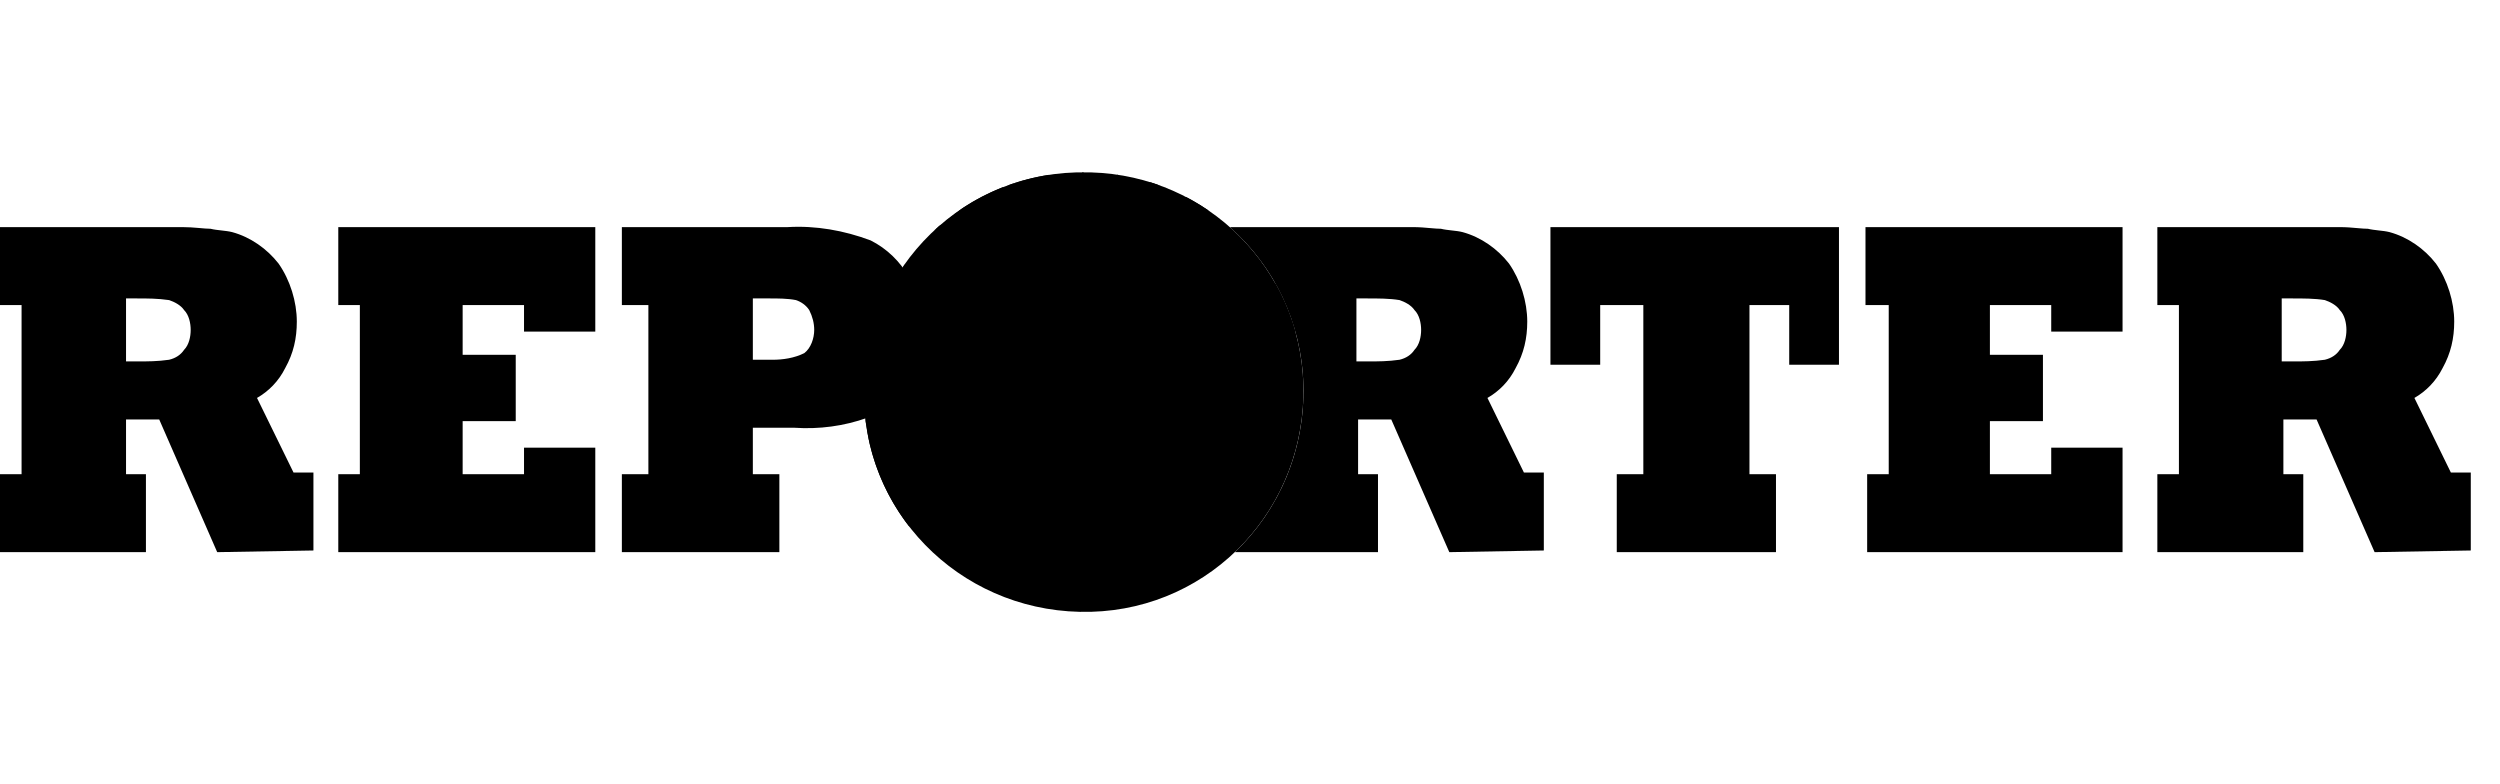 <svg width="51" height="16" viewBox="0 0 51 16" fill="none" xmlns="http://www.w3.org/2000/svg">
<path fill-rule="evenodd" clip-rule="evenodd" d="M22.09 12.211V11.805L22.12 11.805L22.157 11.805V12.211L22.121 12.214L22.09 12.211ZM23.047 12.133C22.722 12.213 22.421 12.24 22.121 12.214C21.91 12.229 21.717 12.226 21.538 12.21C21.404 12.194 21.27 12.171 21.143 12.143V12.15L21.109 12.143L21.075 12.075V11.713L21.192 11.725C21.436 11.767 21.694 11.793 21.955 11.802L21.988 11.805H22.09V11.804L22.12 11.805C22.308 11.803 22.483 11.789 22.662 11.771H23.003C23.037 11.771 23.071 11.762 23.105 11.754C23.127 11.748 23.15 11.743 23.172 11.74L23.145 12.066L23.105 12.075L23.071 12.109L23.047 12.133ZM23.781 11.976C23.576 12.041 23.367 12.092 23.139 12.143L23.145 12.069L23.139 12.075V12.109C23.108 12.118 23.077 12.126 23.047 12.133L23.037 12.143C22.733 12.211 22.394 12.245 22.09 12.245C21.913 12.245 21.725 12.233 21.538 12.21C21.399 12.198 21.268 12.177 21.143 12.15V12.177H21.075L21.041 12.143L21.007 12.109L20.974 12.075L20.94 12.042C20.928 12.04 20.917 12.039 20.906 12.037V11.703C20.821 11.686 20.745 11.669 20.669 11.653L20.669 11.652C20.593 11.636 20.517 11.619 20.432 11.602C20.381 11.585 20.339 11.568 20.297 11.551C20.255 11.534 20.212 11.517 20.162 11.5C20.06 11.5 19.992 11.466 19.925 11.433V11.399C19.62 11.297 19.35 11.128 19.079 10.959L19.113 11.027L19.181 11.094L19.214 11.162L19.248 11.23L19.282 11.297L19.316 11.365L19.384 11.433C19.416 11.46 19.45 11.486 19.485 11.51V11.534L19.451 11.5L19.384 11.466L19.316 11.399L19.282 11.365C19.045 11.196 18.842 11.027 18.673 10.824L18.707 10.79L18.707 10.79C18.876 10.959 19.045 11.128 19.214 11.264L19.181 11.196L19.147 11.128L19.113 11.061L19.079 10.993L19.045 10.925C19.316 11.094 19.587 11.23 19.959 11.365C20.026 11.399 20.094 11.433 20.195 11.466C20.263 11.5 20.365 11.534 20.466 11.568L20.466 11.568L20.502 11.575C20.647 11.605 20.774 11.63 20.974 11.606V11.703L21.075 11.713V11.703C21.114 11.711 21.153 11.718 21.192 11.725L21.955 11.802C22 11.803 22.045 11.804 22.09 11.804V11.771H22.662C22.735 11.763 22.81 11.755 22.886 11.746L22.969 11.737C23.003 11.737 23.037 11.729 23.071 11.72C23.105 11.712 23.139 11.703 23.172 11.703V11.737L23.206 11.732V11.737C23.195 11.737 23.184 11.738 23.172 11.74V12.042L23.148 12.066C23.435 12.001 23.693 11.935 23.95 11.839L23.917 11.873L23.883 11.906L23.849 11.94L23.828 11.961L23.789 11.974H23.781V11.976ZM23.879 11.944L23.849 11.974L23.815 12.008H23.781V11.976L23.789 11.974H23.815L23.828 11.961C23.845 11.956 23.862 11.95 23.879 11.944ZM24.047 11.815C24.025 11.824 24.004 11.832 23.984 11.839L23.95 11.873L23.917 11.906L23.883 11.94L23.879 11.944C23.914 11.932 23.949 11.919 23.984 11.906L24.018 11.873L24.047 11.815ZM24.134 11.776C24.104 11.791 24.075 11.804 24.047 11.815L24.052 11.805L24.086 11.737L24.119 11.669L24.12 11.669V11.636L24.153 11.602L24.153 11.602L24.187 11.534V11.433C24.136 11.45 24.094 11.466 24.052 11.483C24.01 11.5 23.967 11.517 23.917 11.534C23.691 11.631 23.435 11.697 23.206 11.732V11.669C23.477 11.636 23.714 11.568 23.95 11.5C24.001 11.483 24.043 11.466 24.086 11.45L24.086 11.45C24.128 11.433 24.17 11.416 24.221 11.399V11.365L24.255 11.264V10.688C24.232 10.697 24.21 10.706 24.187 10.715V9.925L24.052 10.08L23.984 10.181L23.951 10.215H23.917L23.883 10.249L23.815 10.35H23.782L23.748 10.418H23.782V10.452H23.815L23.782 10.486V10.553L23.748 10.587L23.68 10.621L23.646 10.655L23.477 10.722H23.443L23.409 10.756L23.308 10.824V10.891L23.274 10.925L23.139 10.993V11.027C23.161 11.023 23.184 11.018 23.206 11.014V11.027L23.071 11.039V11.061L23.037 11.094L22.564 11.264L22.327 11.297H22.09H22.056L21.955 11.23L21.853 11.196L21.819 11.162V11.128L21.797 11.106C21.535 11.079 21.262 11.049 21.007 11V10.972C21.276 11.023 21.541 11.051 21.75 11.059L21.718 11.027L21.65 10.993V10.891H21.718L21.684 10.858H21.718L21.684 10.824L21.65 10.79V10.756L21.616 10.722L21.481 10.621L21.447 10.553V10.519H21.413V10.452H21.38V10.418H21.244V10.384L21.21 10.35H20.94V10.912C20.892 10.903 20.845 10.893 20.799 10.883C20.823 10.886 20.848 10.889 20.872 10.892V10.35H20.771L20.703 10.316L20.636 10.283H20.297L20.128 10.113V10.08L20.06 10.046L20.027 10.012L19.993 9.978V9.944H19.925L19.891 9.91V9.809L19.891 9.808V9.809L19.823 9.775L19.688 9.707L19.553 9.64L19.417 9.572L19.282 9.505L19.181 9.437L19.079 9.369L19.012 9.302V9.335L18.978 9.471L18.944 9.606V10.147C19.113 10.283 19.316 10.384 19.519 10.486C19.615 10.518 19.711 10.55 19.864 10.639C19.758 10.61 19.672 10.576 19.587 10.519C19.384 10.452 19.181 10.35 19.012 10.215V10.79L19.045 10.892C18.918 10.8 18.8 10.709 18.692 10.613C18.788 10.692 18.893 10.765 19.012 10.824L18.978 10.756L18.944 10.655L18.91 10.553V10.147C18.639 9.978 18.436 9.775 18.233 9.538V9.91L18.267 10.012L18.301 10.113L18.318 10.164L18.3 10.146L18.323 10.18L18.318 10.164C18.335 10.181 18.352 10.198 18.369 10.215L18.403 10.249L18.436 10.349L18.438 10.352C18.515 10.445 18.6 10.531 18.692 10.613C18.61 10.544 18.535 10.471 18.466 10.395L18.504 10.452V10.52L18.572 10.587L18.639 10.655V10.688L18.572 10.621L18.504 10.553V10.587L18.561 10.758C18.154 10.238 17.861 9.625 17.719 8.953L17.692 8.794L17.659 8.591V8.49V8.456V8.278C17.638 8.165 17.625 8.054 17.625 7.948V7.893C17.628 7.757 17.638 7.623 17.653 7.49L17.658 7.475L17.692 7.373L17.692 7.373V7.238L17.726 7.103L17.754 7.187L17.76 7.17L17.828 7.103V6.9L17.861 6.832L17.929 6.731L17.987 6.643L18.031 6.426V6.595L18.064 6.561L18.132 6.46L18.2 6.358V6.139L18.098 6.291V6.257L18.166 6.02L18.2 5.986L18.225 5.945L18.233 5.919L18.267 5.817L18.301 5.716L18.335 5.682V5.648L18.369 5.615L18.369 5.614H18.369L18.369 5.614L18.386 5.598L18.403 5.547L18.436 5.445L18.47 5.377L18.436 5.479V5.547L18.47 5.479L18.516 5.449L18.538 5.411L18.572 5.355V5.377L18.547 5.428L18.572 5.411L18.572 5.411L18.64 5.31L18.606 5.344V5.31L18.589 5.327L18.64 5.242L18.775 5.073L18.91 4.904L19.046 4.769L19.164 4.65L19.113 4.667L19.048 4.71C19.087 4.674 19.126 4.639 19.165 4.605L19.181 4.599L19.248 4.566L19.214 4.599L19.214 4.6L19.316 4.498L19.35 4.464L19.485 4.363L19.607 4.266C19.876 4.084 20.167 3.932 20.475 3.813L20.466 3.821L20.432 3.889H20.466L20.647 3.788H20.541C20.814 3.687 21.1 3.613 21.396 3.567L21.413 3.585H21.616H21.684H21.718H21.786H21.989L21.988 3.585H22.056L22.079 3.517H22.103L22.157 3.652H22.124V4.058C22.191 4.058 22.293 4.058 22.394 4.092V4.058L22.428 3.991L22.462 3.923L22.496 3.855L22.501 3.835L22.496 3.821H22.361L22.508 3.805L22.53 3.72L22.563 3.686L22.597 3.652H22.665L22.699 3.618L22.733 3.585L22.75 3.601L22.733 3.618H22.766H22.834L22.902 3.652L22.969 3.686L23.037 3.72L23.105 3.754L23.172 3.788H23.206L23.274 3.754L23.341 3.72H23.474C23.541 3.741 23.607 3.763 23.672 3.788H23.341L23.308 3.855L23.364 3.883L23.477 3.855L23.578 3.889H23.612L23.714 3.923H23.748L23.782 3.957H23.748L23.782 3.99L23.841 4.024H24.206C24.242 4.043 24.277 4.062 24.312 4.082L24.323 4.092H24.331C24.442 4.155 24.55 4.223 24.656 4.295H24.627L24.559 4.261L24.492 4.227L24.424 4.193L24.458 4.227L24.526 4.295L24.593 4.329L24.643 4.379L24.729 4.43L24.762 4.464L24.83 4.498L25.033 4.633L25.034 4.634L25.134 4.701L25.202 4.769C25.225 4.791 25.247 4.814 25.268 4.836H25.27L25.304 4.87L25.314 4.886C25.434 5.016 25.538 5.146 25.642 5.276L25.709 5.31L25.743 5.411L25.777 5.513L25.811 5.614L25.879 5.716L26.014 5.783L26.041 5.824C26.2 6.113 26.328 6.422 26.42 6.746V7.069C26.427 7.09 26.434 7.11 26.441 7.129L26.441 7.129C26.466 7.2 26.488 7.259 26.488 7.34C26.5 7.417 26.513 7.485 26.524 7.542L26.524 7.542L26.524 7.542C26.542 7.636 26.555 7.704 26.555 7.745V7.948C26.555 8.219 26.521 8.456 26.42 8.726V9.031L26.386 9.132L26.352 9.234V9.302L26.251 9.606C26.149 9.843 26.014 10.046 25.845 10.249V10.283L25.811 10.384L25.777 10.486L25.743 10.553L25.676 10.621L25.608 10.688L25.574 10.722H25.54V10.688L25.473 10.587L25.54 10.519L25.54 10.519L25.574 10.486L25.574 10.486L25.777 10.283L25.811 10.215L25.845 10.113L25.879 10.012L25.912 9.91V9.538L25.912 9.538C25.709 9.741 25.473 9.978 25.236 10.147V10.587L25.202 10.688L25.168 10.756L25.156 10.793L25.125 10.817L25.134 10.79L25.168 10.688V10.215C24.898 10.384 24.593 10.553 24.289 10.688V11.264L24.255 11.365C24.348 11.324 24.438 11.282 24.526 11.24C24.691 11.16 24.848 11.078 25.003 10.985L24.999 10.993L24.965 11.061L24.938 11.114C24.804 11.195 24.668 11.273 24.526 11.338V11.365L24.289 11.636L24.187 11.669H24.187L24.187 11.669L24.153 11.737L24.134 11.776ZM24.966 11.228C24.91 11.274 24.853 11.32 24.796 11.365L24.796 11.365L24.762 11.399L24.695 11.466L24.627 11.5L24.593 11.534V11.5C24.563 11.521 24.536 11.541 24.509 11.56L24.509 11.56C24.448 11.605 24.394 11.646 24.323 11.669C24.266 11.707 24.199 11.745 24.134 11.776L24.119 11.805L24.086 11.873C24.136 11.856 24.179 11.83 24.221 11.805C24.263 11.779 24.306 11.754 24.356 11.737C24.526 11.636 24.695 11.534 24.83 11.433L24.864 11.399L24.931 11.297L24.965 11.23L24.966 11.228ZM25.028 11.104C24.973 11.148 24.919 11.189 24.864 11.23L24.898 11.196L24.931 11.128L24.938 11.114C24.979 11.089 25.02 11.064 25.061 11.039L25.033 11.094L25.028 11.104ZM25.061 11.039L25.067 11.027L25.134 10.993L25.061 11.039ZM25.028 11.104C25.108 11.041 25.189 10.972 25.27 10.892L25.303 10.925C25.191 11.038 25.079 11.135 24.966 11.228L24.999 11.162L25.028 11.104ZM25.003 10.985L25.033 10.925V10.892L25.033 10.891L25.125 10.817L25.101 10.892V10.925C25.068 10.946 25.036 10.965 25.003 10.985ZM25.156 10.793C25.282 10.69 25.404 10.588 25.506 10.486C25.54 10.452 25.574 10.418 25.608 10.35L25.574 10.452L25.54 10.519C25.416 10.643 25.289 10.765 25.134 10.858L25.156 10.793ZM23.832 3.85L23.747 3.821L23.738 3.812C23.77 3.824 23.801 3.837 23.832 3.85ZM22.8 3.565V3.585L22.766 3.618L22.75 3.601L22.766 3.585L22.788 3.563C22.792 3.564 22.796 3.564 22.8 3.565ZM18.1 5.983L18.166 5.885L18.233 5.783L18.301 5.716L18.233 5.817L18.166 5.919L18.099 5.985C18.099 5.985 18.1 5.984 18.1 5.983ZM17.952 6.312L17.963 6.291L17.963 6.29V6.285C18.004 6.186 18.048 6.089 18.095 5.994C18.072 6.047 18.049 6.098 18.027 6.149C17.981 6.252 17.937 6.353 17.897 6.455C17.915 6.407 17.933 6.359 17.952 6.312ZM17.826 6.667L17.828 6.663V6.664L17.828 6.663V6.662L17.828 6.663L17.828 6.662V6.662C17.847 6.6 17.868 6.538 17.89 6.477L17.873 6.526L17.828 6.731L17.828 6.731V6.9L17.794 6.967V6.833L17.76 6.934L17.794 6.799V6.777C17.804 6.74 17.815 6.703 17.826 6.667ZM18.589 5.327L18.572 5.344V5.355L18.589 5.327ZM18.369 5.614V5.547L18.335 5.58V5.614H18.369ZM19.891 10.646V10.655L19.864 10.639L19.891 10.646ZM19.891 10.634V10.646L19.925 10.655V11.264L19.959 11.365V10.66C20.239 10.767 20.519 10.847 20.799 10.883C20.507 10.818 20.233 10.73 19.959 10.621V10.66C19.936 10.652 19.914 10.643 19.891 10.634ZM19.891 10.634V9.809L19.857 9.944V10.621L19.891 10.634ZM20.94 10.912V10.959C20.962 10.964 20.985 10.968 21.007 10.972V10.925C20.985 10.921 20.962 10.917 20.94 10.912ZM23.538 10.824L23.518 10.923C23.741 10.867 23.97 10.798 24.187 10.715V10.722C23.966 10.811 23.745 10.885 23.514 10.944L23.511 10.959V10.945C23.411 10.971 23.31 10.994 23.206 11.014V10.993C23.305 10.973 23.407 10.95 23.511 10.925V10.824H23.538ZM23.538 10.824L23.545 10.79V10.824H23.538ZM23.511 10.959H23.578L23.545 10.993H23.511V10.959ZM21.007 11L20.974 10.993V11.606C20.985 11.605 20.996 11.604 21.007 11.602V11ZM19.91 11.727C19.864 11.702 19.818 11.677 19.773 11.653C19.68 11.602 19.587 11.551 19.485 11.5V11.51C19.611 11.597 19.75 11.665 19.91 11.727ZM20.108 11.798C20.038 11.775 19.973 11.751 19.91 11.727C19.959 11.753 20.008 11.779 20.06 11.805L20.094 11.839L20.128 11.873L20.162 11.906L20.195 11.94L20.229 11.974H20.263V11.94H20.229L20.195 11.906L20.162 11.873C20.432 11.974 20.737 12.075 20.94 12.109L20.906 12.075V12.037C20.651 12 20.369 11.907 20.115 11.813L20.108 11.798ZM20.108 11.798L20.094 11.771L20.128 11.805L20.108 11.798ZM20.115 11.813L20.094 11.805L20.128 11.839L20.115 11.813ZM21.075 12.177L21.109 12.211H21.075L21.041 12.177H21.075ZM24.323 11.433H24.289C24.306 11.427 24.324 11.421 24.341 11.415L24.323 11.433ZM24.391 4.228L24.485 4.289L24.458 4.261L24.391 4.228ZM24.323 4.16L24.39 4.227L24.323 4.193L24.255 4.16L24.289 4.193L24.323 4.227H24.255L24.289 4.261L24.086 4.16L24.052 4.126H24.221L24.289 4.16H24.323ZM22.936 4.329L23.026 4.284L23.037 4.295H23.139H23.173V4.329H23.139L23.174 4.458L23.172 4.464H23.105C23.071 4.447 23.046 4.422 23.02 4.396C22.995 4.371 22.969 4.346 22.936 4.329ZM23.24 3.855L23.274 3.889H23.139L23.139 3.889L23.206 3.855H23.24ZM23.071 3.855L23.138 3.889L23.037 3.855H22.733L22.665 3.788L22.589 3.796L22.597 3.788L22.631 3.754L22.665 3.72H22.8L22.868 3.754L22.936 3.788L23.003 3.821L23.071 3.855ZM22.496 3.957L22.523 3.902L22.53 3.923H22.834L22.902 3.957L22.902 3.957L22.834 4.024L22.766 4.092L22.699 4.16L22.665 4.193C22.601 4.151 22.551 4.135 22.505 4.121C22.479 4.112 22.453 4.105 22.428 4.092L22.462 3.991L22.496 3.957ZM22.936 4.024L22.97 4.007V4.024L23.037 4.058V4.16H22.902L22.936 4.193V4.227L22.99 4.254L22.969 4.261L22.902 4.295L22.699 4.193L22.8 4.126L22.868 4.058L22.936 4.024ZM23.241 4.701L23.184 4.495L23.172 4.498H23.105C23.126 4.54 23.146 4.569 23.175 4.609C23.193 4.633 23.214 4.662 23.24 4.701H23.206C23.24 4.769 23.24 4.802 23.24 4.87L23.29 4.879L23.241 4.701ZM23.24 4.938C23.263 4.942 23.287 4.946 23.31 4.951L23.367 5.159L23.274 5.141L23.216 5.112C23.227 5.075 23.233 5.038 23.237 4.999C23.24 4.974 23.24 4.953 23.24 4.938ZM23.24 4.938C23.24 4.958 23.239 4.979 23.237 4.999C23.233 5.031 23.225 5.069 23.206 5.107L23.216 5.112C23.213 5.122 23.21 5.131 23.207 5.141L23.206 5.141L23.206 5.141C23.172 5.208 23.139 5.276 23.105 5.31L23.119 5.317C23.112 5.327 23.104 5.338 23.096 5.348C23.067 5.365 23.043 5.388 23.02 5.411C22.995 5.437 22.969 5.462 22.936 5.479L22.951 5.494C22.938 5.504 22.925 5.513 22.912 5.523L22.902 5.513L22.699 5.614H22.733L22.737 5.622C22.714 5.633 22.691 5.642 22.667 5.652L22.665 5.648C22.651 5.655 22.636 5.662 22.62 5.669C22.565 5.687 22.508 5.703 22.447 5.715C22.441 5.715 22.434 5.716 22.428 5.716V5.719C22.406 5.723 22.383 5.727 22.36 5.73V5.716C22.314 5.731 22.275 5.739 22.237 5.744C22.189 5.748 22.14 5.75 22.09 5.75C21.975 5.735 21.861 5.715 21.752 5.686V5.682C21.746 5.682 21.74 5.682 21.734 5.681C21.591 5.642 21.458 5.588 21.346 5.513L21.379 5.479C21.312 5.445 21.244 5.411 21.21 5.344L21.172 5.363C21.066 5.244 20.997 5.098 20.974 4.938C20.988 4.728 21.071 4.559 21.209 4.43C21.215 4.425 21.221 4.419 21.227 4.414L21.21 4.43H21.278L21.246 4.398C21.443 4.235 21.735 4.144 22.09 4.126C22.699 4.16 23.172 4.43 23.24 4.938ZM21.168 5.589L21.109 5.614L21.007 5.716L20.906 5.817L20.77 5.953L20.669 6.054L20.568 6.189L20.5 6.291H20.466L20.398 6.257L20.365 6.223L20.331 6.189L20.297 6.156L20.263 6.122L20.229 6.088L20.331 5.986L20.466 5.885L20.601 5.783L20.737 5.682L20.872 5.58L21.007 5.479L21.143 5.377L21.172 5.363C21.222 5.419 21.28 5.469 21.346 5.513L21.291 5.536L21.244 5.513L21.21 5.547L21.168 5.589ZM21.168 5.589L21.109 5.648L21.007 5.75L20.872 5.885L20.77 5.986L20.669 6.088L20.568 6.223L20.5 6.325L20.534 6.358L20.601 6.392L20.669 6.426L20.737 6.46L20.804 6.494L20.872 6.528L20.94 6.561L21.007 6.426L21.075 6.291L21.143 6.156L21.21 6.054L21.278 5.919L21.346 5.783L21.413 5.648L21.447 5.614L21.291 5.536L21.168 5.589ZM21.734 5.681C21.667 5.676 21.577 5.645 21.515 5.614L21.481 5.648L21.413 5.783L21.346 5.919L21.278 6.054L21.21 6.189L21.143 6.325L21.075 6.46L21.007 6.561L21.075 6.595L21.143 6.629L21.21 6.663L21.278 6.697L21.346 6.731H21.481L21.515 6.561L21.549 6.426L21.582 6.291L21.65 6.122L21.684 5.986L21.718 5.851L21.752 5.716V5.686L21.734 5.681ZM22.09 5.75H22.09C22.145 5.75 22.191 5.75 22.237 5.744C22.279 5.741 22.32 5.736 22.36 5.73V5.75V5.75L22.361 5.751V5.783L22.372 5.794L22.394 5.885L22.395 5.886V5.919L22.405 5.93L22.428 6.02L22.462 6.156L22.462 6.156V6.688L22.09 6.663V5.75ZM22.462 5.885V5.851L22.451 5.839L22.428 5.751V5.75H22.428V5.719L22.447 5.715C22.499 5.711 22.564 5.691 22.62 5.669C22.636 5.663 22.651 5.658 22.667 5.652L22.699 5.716L22.733 5.783H22.496V5.817L22.462 5.885ZM22.462 5.885V5.886L22.462 5.885L22.462 5.885ZM22.737 5.622C22.801 5.593 22.859 5.56 22.912 5.523L22.936 5.547L23.037 5.648L23.139 5.75L23.172 5.783L23.189 5.8L23.173 5.817H23.206L23.206 5.817V5.953L23.274 5.986H22.919L22.885 5.919H22.902V5.817H22.834L22.834 5.817L22.8 5.75L22.737 5.622ZM23.206 5.783H23.206L23.172 5.75L23.071 5.614L22.969 5.513L22.951 5.494C23.007 5.45 23.056 5.401 23.096 5.348L23.105 5.344L23.172 5.377L23.308 5.479L23.443 5.58L23.493 5.618L23.511 5.682H23.477L23.409 5.614H23.375V5.58L23.342 5.547L23.173 5.513L23.24 5.58V5.614L23.274 5.648H23.342L23.375 5.682H23.24L23.274 5.716H23.24L23.206 5.783ZM23.206 5.783V5.784L23.206 5.784L23.206 5.783ZM23.119 5.317C23.157 5.262 23.187 5.203 23.207 5.141L23.274 5.175L23.387 5.231L23.479 5.565L23.409 5.513L23.274 5.411L23.172 5.344L23.119 5.317ZM24.323 10.553V10.046L24.323 10.046H24.357L24.39 10.012H24.424L24.434 10.002L24.526 10.35L24.627 10.147V10.113L24.661 10.046V9.978L24.593 10.012L24.526 9.944H24.492L24.458 9.978L24.434 10.002L24.36 9.722L24.458 9.674L24.593 9.606L24.728 9.538L24.864 9.471L24.965 9.403L25.067 9.335L25.134 9.268L25.141 9.295L25.134 9.302L25.168 9.437L25.202 9.572V10.08C25.213 10.072 25.225 10.065 25.236 10.058V10.113C24.965 10.316 24.661 10.486 24.356 10.587L24.323 10.553ZM25.236 10.058V9.707L25.202 9.572V9.538L25.168 9.403L25.141 9.295L25.202 9.234L25.303 9.166L25.405 9.099L25.506 9.031L25.608 8.929L25.676 8.828L25.743 8.726L25.777 8.693L25.811 8.828L25.845 8.963L25.879 9.065V9.471C25.684 9.697 25.49 9.893 25.236 10.058ZM24.289 9.809L24.34 9.733L24.323 9.741L24.289 9.775V9.809L24.289 9.809L24.289 9.809ZM25.236 9.166L25.134 9.234V9.2L25.101 9.065L25.067 8.929L25.033 8.794L25.024 8.76H25.033L25.067 8.726V8.76L25.033 8.794L25.135 8.828L25.168 8.794L25.202 8.726V8.76L25.27 8.862L25.304 8.929L25.371 9.031L25.398 9.058L25.337 9.099L25.236 9.166ZM24.018 7.542L24.091 7.518L24.12 7.576V7.61L24.154 7.644H24.221V7.678H24.255V7.712L24.289 7.813V7.881H24.255L24.187 7.948H24.052L23.984 7.847L23.951 7.745L23.849 7.678V7.61H23.815L23.815 7.61L23.917 7.576L24.018 7.542ZM23.849 7.678V7.712V7.745L23.815 7.712V7.644L23.849 7.678ZM23.984 7.441L24.018 7.475L24.018 7.475L23.917 7.509V7.441V7.407L23.951 7.441H23.984ZM23.917 7.407V7.373L23.951 7.407H23.917ZM23.917 7.509L23.917 7.509H23.883V7.52L23.917 7.509ZM24.221 7.542V7.576H24.154L24.187 7.542H24.221ZM24.898 8.794L24.881 8.726H24.864V8.76L24.83 8.794L24.796 8.828V8.862L24.762 8.896H24.593L24.644 8.946L24.526 8.997H24.505L24.512 8.963H24.526V8.929L24.559 8.896H24.526L24.512 8.963H24.458V8.997H24.505L24.492 9.065V9.132H24.458V9.2L24.424 9.234V9.302L24.39 9.335L24.323 9.403L24.289 9.437V9.471L24.289 9.471L24.323 9.606L24.232 9.651L24.221 9.606V9.539L24.12 9.64V9.674L24.093 9.701L24.106 9.753L24.153 9.741L24.187 9.707V9.674L24.232 9.651L24.255 9.741V9.775L24.289 9.741L24.424 9.674L24.526 9.606L24.661 9.538L24.796 9.471L24.898 9.403L24.999 9.335V9.2L24.965 9.065L24.931 8.929L24.898 8.794ZM24.644 8.946L24.762 8.896L24.729 8.929L24.661 8.963L24.644 8.946ZM23.578 9.471V9.493L23.511 9.471V9.437L23.477 9.403L23.342 9.2V9.183L23.375 9.2H23.409L23.443 9.268H23.477V9.302L23.511 9.369L23.545 9.403L23.578 9.471ZM25.473 7.915V7.797L25.506 7.847L25.54 7.982L25.608 8.118L25.676 8.253L25.709 8.388L25.743 8.523L25.777 8.659L25.709 8.76L25.642 8.862L25.54 8.963L25.439 9.031L25.405 9.053V8.997L25.439 8.963V8.862L25.405 8.659V8.456L25.439 8.388L25.473 7.915ZM25.506 7.813L25.473 7.763V7.745V7.711L25.529 7.655L25.541 7.678L25.574 7.644H25.608L25.642 7.745V7.644L25.71 7.779L25.744 7.847L25.777 7.948L25.811 8.084V8.05V8.016V7.982L26.212 7.759L26.183 7.847L26.149 7.948L26.082 8.05L26.048 8.321L25.98 8.422L25.912 8.523L25.845 8.625V8.591L25.811 8.456L25.777 8.321L25.743 8.185L25.642 8.084L25.574 7.948L25.506 7.813ZM25.518 7.633L25.473 7.678V7.61H25.507L25.518 7.633ZM26.22 7.755L26.337 7.69L26.318 7.745L26.285 7.847H26.251L26.22 7.755ZM22.8 5.919L22.834 5.986H22.8V5.919ZM22.8 5.986L22.834 6.02H22.8V5.986ZM22.09 6.798H22.462V6.934V6.967H22.395V6.934L22.428 6.866L22.395 6.9V6.934H22.361V6.967V7.001V7.103V7.136V7.17H22.293V7.136L22.158 7.238H22.09V6.798ZM22.767 8.016V7.982H22.733V8.084L22.699 8.118V8.185H22.665V8.219L22.699 8.253L22.631 8.32H22.53L22.496 8.287H22.462V8.32H22.496V8.354H22.564V8.388H22.496V8.456H22.462V8.422H22.428V8.388H22.462L22.428 8.354L22.395 8.32V8.287H22.361V8.185L22.327 8.151L22.293 8.118H22.259L22.192 8.084H22.158L22.124 8.05H22.124V8.253L22.124 8.253H22.158L22.124 8.259V8.49H22.124V8.557H22.124V8.929L22.098 9.005L22.124 9.031H22.53L22.564 8.997H23.003L22.99 8.862H22.969L22.989 8.855L22.97 8.659H22.995L22.969 8.557L22.936 8.388L22.924 8.332L22.902 8.354H22.767V8.32L22.834 8.185H22.895L22.868 8.05V7.982H22.834L22.8 8.016H22.767ZM22.056 6.866V7.238H22.022V7.204H21.955V7.373H21.819H21.718V7.407L21.684 7.441L21.65 7.475H21.549V7.509H21.379L21.413 7.373L21.447 7.238L21.481 7.103L21.515 6.967L21.549 6.832H22L22.022 6.866H22.056ZM22.056 6.832H22L21.954 6.764H21.549L21.582 6.629L21.616 6.494L21.65 6.358L21.684 6.223L21.718 6.088L21.752 5.953L21.785 5.817V5.783C21.836 5.783 21.878 5.792 21.921 5.8C21.963 5.809 22.005 5.817 22.056 5.817V6.832ZM21.075 7.982L21.102 7.935L21.041 7.915L20.94 7.881L20.838 7.847L20.737 7.813L20.635 7.779L20.534 7.745H20.5L20.466 7.813L20.398 7.948L20.348 8.05L20.365 7.982L20.398 7.847L20.466 7.712L20.5 7.644H20.466L20.415 7.593L20.466 7.61V7.509L20.534 7.373L20.601 7.238L20.669 7.103L20.737 6.967L20.804 6.832L20.872 6.764L20.94 6.629L20.872 6.595L20.804 6.561L20.737 6.528L20.669 6.494L20.601 6.46L20.534 6.426L20.5 6.392L20.432 6.494L20.331 6.629L20.229 6.764L20.128 6.9L20.026 7.035L19.959 7.17L19.891 7.306L19.88 7.317L19.857 7.306L19.823 7.34L19.756 7.475L19.688 7.61L19.62 7.745L19.553 7.881L19.485 8.016L19.417 8.151L19.384 8.287L19.451 8.354H19.587L19.688 8.422L19.79 8.49L19.891 8.557L19.992 8.625L20.094 8.693H20.128L20.215 8.548L20.195 8.625L20.162 8.76H20.195L20.162 8.896L20.128 9.031L20.105 9.121L20.128 9.099L20.162 9.031H20.23L20.263 8.997H20.331L20.399 8.929H20.433L20.466 8.896V8.828L20.466 8.828L20.331 8.794L20.195 8.76H20.229L20.365 8.794L20.473 8.821L20.5 8.794L20.534 8.76V8.726L20.602 8.693L20.703 8.659L20.805 8.625H21.075L21.109 8.659L21.116 8.665L21.143 8.557V8.388H21.177L21.21 8.219L21.177 8.253V8.32H21.143L21.109 8.354H21.041V8.388H20.872V8.354L20.838 8.32H20.737L20.771 8.219H20.737V8.151L20.771 8.118L20.805 8.016V7.915H20.906L20.974 7.948L21.075 7.982ZM20.215 8.548L20.229 8.49L20.263 8.354L20.297 8.219L20.331 8.084L20.348 8.05L20.331 8.118L20.297 8.253L20.263 8.388L20.229 8.523L20.215 8.548ZM21.312 7.475L21.295 7.559L21.278 7.542H21.21L21.244 7.576V7.61L21.267 7.633L21.244 7.678L21.21 7.745L21.173 7.812L21.075 7.779L20.974 7.745L20.872 7.712L20.77 7.678L20.669 7.644H20.534L20.568 7.576L20.635 7.441L20.703 7.306L20.77 7.17L20.838 7.035L20.906 6.9L20.974 6.764L21.041 6.629L21.109 6.663L21.177 6.697L21.244 6.731L21.312 6.764L21.379 6.798H21.515L21.481 6.934L21.447 7.069L21.413 7.204L21.346 7.306L21.312 7.475ZM19.857 7.34L19.88 7.317L19.925 7.34L19.992 7.407L20.06 7.441L20.162 7.475L20.263 7.509L20.365 7.542L20.415 7.593L20.365 7.576L20.263 7.542L20.162 7.509L20.06 7.475L19.992 7.441L19.925 7.373L19.857 7.34ZM22.09 8.557V8.963L21.955 8.929H21.887L21.819 8.896V8.862H21.786V8.828L21.819 8.794L21.853 8.76V8.659H21.312L21.278 8.693H21.185L21.21 8.591L21.244 8.456L21.278 8.287L21.298 8.185H21.312L21.38 8.151V8.118H21.447L21.481 8.084H21.583L21.65 8.118L21.684 8.185L21.718 8.219V8.253L21.735 8.27L21.718 8.287V8.32L21.741 8.275L21.786 8.32H21.819V8.354H21.887L21.91 8.422H21.887V8.456H21.921L21.91 8.422H21.921V8.354L21.955 8.32H22.022L21.989 8.287H21.955L22.09 8.264V8.49H21.989L22.022 8.523H22.056L22.09 8.557ZM22.056 8.185L22.09 8.219V8.016L22.056 8.05V7.982L22.022 8.016V8.084L22.056 8.118V8.185ZM20.026 9.132L20.004 9.223L19.993 9.234L19.959 9.268V9.402L19.959 9.403L19.925 9.538L19.891 9.674L19.857 9.741L19.756 9.674L19.62 9.606L19.485 9.538L19.35 9.471L19.248 9.403L19.147 9.335L19.045 9.268V9.234L19.079 9.099L19.113 8.963L19.147 8.828L19.181 8.693L19.214 8.557L19.248 8.422L19.282 8.321L19.35 8.388L19.451 8.456L19.553 8.523L19.654 8.591L19.756 8.659L19.857 8.726L19.959 8.794H19.992L19.959 8.929L20.06 8.997L20.026 9.132ZM23.105 8.659H23.02L23.003 8.591L22.969 8.422L22.949 8.32H22.97L23.037 8.354H23.071L23.105 8.32V8.287H23.139V8.625L23.105 8.659ZM22.902 8.084L22.922 8.185H22.936V8.151H23.037L23.105 8.084L23.206 8.05H23.24L23.274 8.084H23.375L23.443 8.05H23.511L23.578 7.813V7.779L23.545 7.745H23.409L23.369 7.725L23.308 7.745L23.261 7.761L23.24 7.813H23.206V7.915H23.173V7.948H22.875L22.902 8.084ZM23.308 7.644V7.7L23.282 7.709L23.308 7.644ZM22.462 9.132L22.496 9.099H22.192L22.361 9.132L22.395 9.166H22.428L22.462 9.132ZM24.762 5.344V5.368L24.746 5.361L24.729 5.344L24.74 5.358L24.738 5.357L24.593 5.242L24.729 5.31L24.762 5.344ZM26.42 7.61L26.409 7.576L26.403 7.593L26.42 7.644L26.378 7.667L26.352 7.745L26.318 7.847L26.285 7.948L26.251 8.016L26.217 8.118L26.149 8.219L26.082 8.321L26.014 8.422L25.946 8.523L25.879 8.625L25.845 8.659V8.693L25.879 8.828L25.946 8.997L25.98 9.099V9.403L26.014 9.335C26.183 9.166 26.318 8.929 26.42 8.693V8.659C26.488 8.388 26.521 8.084 26.521 7.881C26.521 7.844 26.511 7.786 26.496 7.703L26.496 7.703C26.484 7.634 26.469 7.548 26.454 7.441C26.454 7.373 26.454 7.34 26.42 7.272V7.473L26.42 7.475V7.61ZM26.285 7.948L26.318 8.05L26.352 8.151L26.386 8.253L26.42 8.354V8.456L26.386 8.321L26.352 8.219L26.318 8.118L26.285 7.982V7.948ZM26.217 6.697L26.235 6.738C26.292 6.826 26.342 6.913 26.386 7.001V6.764L26.352 6.663L26.318 6.561L26.285 6.46L26.251 6.358L26.217 6.291L26.183 6.223L26.149 6.122L26.122 6.082L26.149 6.189V6.358L26.183 6.392V6.426L26.217 6.528V6.561V6.595V6.697ZM26.014 5.919L26.081 6.02L25.98 5.953V5.919L25.947 5.851V5.818L26.014 5.919ZM25.744 5.581L25.778 5.615L25.811 5.682L25.744 5.581ZM25.709 5.479L25.726 5.529L25.71 5.513V5.547L25.709 5.546L25.676 5.513L25.574 5.445L25.498 5.395L25.473 5.344L25.439 5.31V5.327L25.338 5.174L25.405 5.242L25.439 5.276L25.338 5.141L25.168 4.938L25.304 5.073V5.039L25.338 5.073L25.371 5.107V5.073H25.405L25.439 5.107V5.073L25.473 5.107L25.54 5.175L25.608 5.276L25.676 5.377L25.709 5.479ZM21.38 3.99V4.025L21.413 4.058L21.481 4.126V4.16C21.515 4.143 21.557 4.134 21.599 4.126C21.642 4.117 21.684 4.109 21.718 4.092L21.684 4.024L21.65 3.957L21.616 3.889L21.582 3.821L21.549 3.788L21.515 3.754L21.494 3.733L21.312 3.788H21.346H21.413V3.99H21.38ZM20.196 4.329V4.362L20.195 4.363H20.179L20.196 4.329ZM20.162 4.396L20.162 4.396L20.162 4.396L20.162 4.396ZM20.94 4.261L20.317 4.396H20.906L21.041 4.43H21.109C21.119 4.42 21.129 4.407 21.14 4.392C21.166 4.359 21.197 4.319 21.244 4.295H21.21L21.109 4.261H21.007L20.967 4.248L20.94 4.261ZM20.094 4.565V4.718L20.162 4.701L20.297 4.667H20.398L20.263 4.701L20.128 4.735L20.094 4.741V4.87H20.027H19.891V4.904L19.79 4.938L19.751 4.947L19.722 5.005L19.654 5.073L19.621 5.107L19.587 5.174L19.485 5.242L19.451 5.276V5.303L19.012 5.479L19.046 5.445V5.377L19.012 5.411L18.978 5.445H19.012V5.479L18.944 5.506L18.758 5.58H18.775V5.614L18.809 5.58V5.682L18.775 5.648H18.707V5.682H18.673V5.716H18.64V5.75L18.606 5.716H18.572V5.75H18.606V5.783H18.64V5.817H18.572V5.783H18.538V5.716H18.471L18.437 5.75L18.403 5.783V5.75L18.369 5.817V5.851L18.335 5.885V5.953L18.301 5.986L18.233 6.088V6.223L18.262 6.281L18.233 6.325V6.663L18.267 6.764L18.301 6.866L18.335 6.967L18.403 6.934L18.47 6.832L18.572 6.731L18.673 6.629L18.775 6.528L18.91 6.291L19 6.201L19.012 6.223L19.088 6.249L19.079 6.257L19.045 6.291L19.079 6.358L19.045 6.325L19.012 6.358L18.91 6.46L18.808 6.561L18.707 6.663L18.605 6.764L18.504 6.866L18.436 6.967L18.369 7.069L18.403 7.137L18.436 7.238L18.47 7.34L18.504 7.441L18.572 7.542L18.639 7.61L18.707 7.678L18.775 7.576L18.876 7.509L18.944 7.373L19.012 7.238L19.113 7.103L19.214 6.934L19.316 6.832L19.35 6.798L19.367 6.815L19.35 6.832L19.248 6.934L19.147 7.069L19.045 7.204L18.978 7.34L18.91 7.475L18.842 7.61L18.775 7.712V7.745L18.741 7.712V7.678L18.673 7.779L18.639 7.745L18.572 7.644L18.504 7.542L18.47 7.441L18.436 7.34L18.403 7.238L18.369 7.17L18.301 7.238L18.233 7.34L18.166 7.441L18.098 7.542L18.03 7.644L17.997 7.745L17.963 7.847L17.929 7.881L17.963 7.982L17.997 8.084L18.064 8.185L18.132 8.287L18.2 8.388L18.267 8.49L18.335 8.591L18.403 8.456L18.369 8.591V8.625L18.403 8.659L18.47 8.76L18.538 8.862L18.639 8.963L18.741 9.031L18.842 9.099L18.944 9.166H19.045V9.132L19.079 8.997L19.113 8.862L19.147 8.726L19.181 8.591L19.214 8.456L19.248 8.321L19.275 8.214L19.282 8.219L19.35 8.253L19.384 8.151L19.451 8.016L19.519 7.881L19.587 7.745L19.654 7.61L19.722 7.475L19.79 7.34L19.857 7.238L19.891 7.204L19.959 7.069L20.026 6.934L20.128 6.798L20.094 6.663L20.195 6.528L20.297 6.392L20.365 6.291L20.331 6.257L20.263 6.223L20.229 6.189L20.195 6.156L20.162 6.122L20.128 6.088L20.094 6.054L19.992 6.156L19.891 6.257L19.79 6.358L19.688 6.46L19.587 6.561L19.485 6.663L19.384 6.764L19.35 6.798L19.384 6.731L19.485 6.629L19.587 6.528L19.688 6.426L19.79 6.325L19.891 6.156L19.992 6.054L20.094 5.953L20.06 5.919L20.026 5.885L19.992 5.851L19.959 5.783L19.925 5.716L19.891 5.648V5.614L19.857 5.637V5.361L19.891 5.344V5.175L19.959 5.152V5.58L20.06 5.513L20.195 5.445L20.331 5.377L20.466 5.31L20.601 5.276L20.737 5.208L20.872 5.141L20.94 5.107C20.906 5.073 20.906 5.005 20.906 4.938H20.838H20.77L20.635 4.972L20.568 4.988L20.466 5.141V5.174L20.433 5.141H20.399L20.365 5.174V5.141H20.331L20.297 5.174H20.331L20.297 5.208V5.242L20.263 5.276L20.23 5.31H20.196L20.23 5.276V5.242L20.196 5.276H20.162L20.196 5.242V5.174L20.23 5.141H20.297L20.331 5.107H20.365L20.433 5.073H20.466L20.493 5.007L20.365 5.039L20.229 5.073L20.184 5.084L20.297 5.039L20.432 5.005L20.5 4.988L20.534 4.904H20.568L20.602 4.87V4.836H20.568L20.602 4.802H20.636L20.669 4.769H20.703L20.737 4.735L20.581 4.968L20.703 4.938L20.77 4.836H20.838C20.838 4.769 20.838 4.735 20.872 4.667H21.007C21.041 4.599 21.075 4.532 21.109 4.498H21.075L20.94 4.464H20.162L20.128 4.498L20.094 4.565ZM20.184 5.084L20.128 5.107L19.992 5.141L19.959 5.152V5.141L20.094 5.107L20.184 5.084ZM19.497 5.405L19.62 5.344L19.756 5.276L19.857 5.242V5.361L19.756 5.411L19.62 5.479L19.497 5.405ZM19.497 5.405L19.485 5.411L19.35 5.479L19.214 5.547L19.113 5.614L18.978 5.75L18.944 5.783V5.682H18.91L18.944 5.648V5.614L19.079 5.58L19.181 5.513L19.316 5.445L19.451 5.377L19.497 5.405ZM19.857 5.637V5.682H19.79L19.857 5.637ZM19.367 6.815L19.384 6.798L19.451 6.866L19.519 6.934L19.587 7.001L19.654 7.069L19.722 7.137L19.654 7.103L19.587 7.035L19.519 6.967L19.451 6.9L19.384 6.832L19.367 6.815ZM19.35 6.798L19.316 6.764L19.248 6.697L19.214 6.629L19.181 6.561L19.147 6.494L19.113 6.426L19.214 6.528L19.248 6.595L19.282 6.663L19.316 6.731L19.35 6.798ZM18.262 6.281L18.301 6.223L18.267 6.291L18.262 6.281ZM19.451 5.303L19.519 5.276L19.418 5.344L19.451 5.31V5.303ZM20.027 4.904V4.87L19.993 4.904H19.959L19.891 4.938H19.993V4.904H20.027ZM20.06 4.904L20.027 4.938V4.904H20.06ZM20.094 4.904H20.06L20.094 4.87V4.904ZM20.094 4.904L20.162 4.87L20.128 4.904H20.094ZM19.113 6.257L19.088 6.249L19.181 6.156L19.282 6.054L19.384 5.953L19.519 5.851L19.417 5.953L19.316 6.054L19.214 6.156L19.113 6.257ZM19.012 6.189L19 6.201L18.978 6.156L18.944 6.088V5.953L18.978 6.02L19.012 6.088L19.045 6.156L19.012 6.189ZM18.944 5.344L18.977 5.276L18.91 5.344V5.377H18.944V5.344ZM18.978 5.344L18.977 5.344L19.012 5.31L19 5.298L18.978 5.344ZM19.113 5.276L19.079 5.31V5.242L19.113 5.208L19.147 5.174L19.215 5.141V5.174L19.181 5.208H19.215V5.242L19.147 5.276V5.31L19.113 5.276ZM18.572 5.655L18.73 5.592L18.707 5.614L18.64 5.648L18.572 5.682V5.655ZM18.538 5.668V5.682H18.504L18.538 5.668ZM18.301 5.817L18.301 5.818L18.301 5.817L18.301 5.817V5.817ZM18.335 5.716L18.334 5.717L18.335 5.716L18.335 5.715V5.716ZM18.605 7.915L18.673 7.779L18.707 7.813L18.741 7.847L18.673 7.948L18.605 8.084L18.538 8.219L18.47 8.354L18.436 8.321L18.47 8.185L18.538 8.05L18.605 7.915ZM19.181 8.151L19.275 8.214L19.282 8.185L19.214 8.118L19.113 8.05L19.012 7.982L19.079 8.084L19.181 8.151ZM21.312 4.227H21.21L21.21 4.227L21.244 4.261L21.312 4.227ZM21.38 4.092V4.193L21.447 4.16L21.38 4.092ZM20.669 3.754L20.762 3.723L20.707 3.754H20.669ZM17.963 6.832V6.832L17.963 6.832L17.895 6.934L17.861 7.035L17.828 7.137L17.794 7.17V7.306L17.76 7.373L17.726 7.474V7.712L17.76 7.61V7.678L17.794 8.016V8.05L17.816 8.117L17.828 8.084L17.861 7.982H17.929L17.895 7.881L17.861 7.779L17.828 7.678L17.794 7.576V7.509L17.828 7.61L17.861 7.712L17.895 7.813L17.963 7.745L17.997 7.644L18.064 7.542L18.132 7.441L18.2 7.34L18.267 7.238L18.335 7.137L18.301 7.069L18.267 6.967L18.233 6.866L18.2 6.764V6.46L18.166 6.528L18.098 6.629L18.03 6.731L17.963 6.831L17.963 6.832ZM17.658 7.678L17.659 7.677L17.659 8.046L17.658 8.016V7.678ZM17.997 9.099L18.009 9.161C18.074 9.259 18.147 9.351 18.233 9.437V9.505C18.403 9.707 18.639 9.91 18.91 10.08V9.572L18.944 9.437L18.978 9.302V9.268L18.876 9.2L18.775 9.132L18.673 9.065L18.572 8.997L18.47 8.896L18.403 8.794L18.335 8.693V8.659L18.301 8.625L18.233 8.523L18.166 8.422L18.098 8.321L18.064 8.287L17.997 8.185L17.963 8.084L17.929 8.016L17.895 8.118L17.861 8.219L17.828 8.32V8.388L17.861 8.659L17.895 8.828L17.929 8.896L17.997 9.099ZM18.301 8.828L18.335 8.693V8.726L18.301 8.862L18.267 8.997L18.233 9.099V9.065L18.267 8.963L18.301 8.828ZM18.031 9.335L18.031 9.325C18.073 9.387 18.118 9.447 18.166 9.505V9.91L18.188 9.977L18.098 9.843V9.471L18.064 9.437L18.031 9.335ZM22.09 10.35V10.361L22.124 10.35H22.09ZM25.879 10.113L25.912 10.012L25.946 9.91V9.505C26.115 9.302 26.251 9.099 26.352 8.862V9.065L26.318 9.166L26.285 9.268L26.251 9.369L26.217 9.471V9.505C26.135 9.696 26.031 9.865 25.941 10.012L25.941 10.012C25.919 10.047 25.898 10.081 25.879 10.113ZM20.162 5.986L20.128 5.953L20.094 5.919L20.06 5.885L20.026 5.851L19.992 5.783L19.959 5.75V5.716L20.06 5.648L20.195 5.58L20.331 5.513L20.466 5.445L20.601 5.377L20.737 5.31L20.872 5.242L20.94 5.208C20.957 5.242 20.974 5.268 20.99 5.293C21.007 5.318 21.024 5.344 21.041 5.377L21.007 5.411L20.872 5.513L20.737 5.614H20.635L20.5 5.716L20.365 5.817L20.229 5.919L20.162 5.986ZM21.752 3.991L21.718 3.923L21.684 3.855L21.65 3.788L21.616 3.754L21.582 3.72H22.056V4.126C21.954 4.126 21.887 4.126 21.785 4.16V4.126L21.752 3.991ZM26.116 8.963L26.149 8.929L26.183 8.862V8.726L26.082 8.76V8.896L26.116 8.963ZM22.665 8.693L22.699 8.726L22.767 8.693V8.659L22.665 8.693ZM22.598 8.422L22.631 8.456H22.598V8.422ZM21.752 8.151L21.718 8.185L21.752 8.118V8.151ZM21.955 7.103L21.921 7.136V7.17L21.955 7.103ZM21.109 7.035H21.143V7.306H21.109V7.204L21.075 7.17V7.136H21.008V7.103L21.084 7.035L21.16 6.967L21.109 7.035ZM21.21 6.922L21.16 6.967L21.21 6.9V6.922ZM21.21 6.922L21.312 6.832L21.278 6.866L21.244 6.9L21.21 6.934V6.922ZM21.21 7.001H21.177L21.143 7.035H21.177L21.21 7.001ZM21.21 7.001V6.967H21.244L21.21 7.001ZM21.177 7.373L21.16 7.39L21.143 7.373H21.177ZM21.16 7.39L21.177 7.407H21.21V7.441H21.109V7.407H21.143L21.16 7.39ZM21.075 7.407L21.008 7.441H21.075V7.407ZM17.929 6.663V6.629L17.963 6.595L17.929 6.663ZM19.451 6.155H19.282L19.316 6.189V6.257H19.35L19.316 6.291L19.282 6.325H19.316L19.384 6.291H19.35V6.257L19.451 6.155ZM20.974 6.088L20.94 6.122H20.974V6.088ZM22.936 5.648L22.902 5.682H22.868L22.8 5.648H22.936ZM20.669 5.377L20.636 5.411L20.669 5.445V5.377ZM20.365 5.039V5.073L20.433 5.039H20.365ZM21.177 4.904L21.109 4.938V4.971L21.075 5.005H21.041L21.075 5.039H21.177L21.21 5.005V4.971V4.938H21.244L21.278 4.904L21.312 4.938L21.346 4.904H21.312L21.346 4.87L21.38 4.836L21.397 4.853L21.38 4.87H21.413L21.447 4.836H21.413H21.38L21.177 4.904ZM21.177 4.904L21.194 4.938H21.177V4.904ZM22.97 4.87V4.904H23.003L22.97 4.87ZM21.413 4.769L21.447 4.735V4.769H21.616L21.447 4.735H21.413V4.769ZM21.346 4.667L21.312 4.633H21.346V4.667ZM21.312 4.566L21.278 4.599H21.312V4.566ZM20.636 4.566L20.568 4.599L20.602 4.566H20.636ZM21.109 4.566L21.075 4.599H21.143L21.109 4.566ZM22.936 4.43V4.464H22.97L22.936 4.43ZM23.071 4.396V4.43H23.105L23.071 4.396ZM20.94 4.295H20.872L20.838 4.329V4.363H20.94H20.974H21.008H21.041V4.295H21.008H20.94ZM23.003 11.872L23.037 11.839H23.003V11.872ZM23.173 11.264L23.206 11.331L23.206 11.331H23.24V11.264H23.206H23.173ZM23.274 11.331L23.308 11.365V11.331H23.274ZM23.714 10.756L23.68 10.722V10.688L23.714 10.756ZM24.357 8.929L24.323 8.896H24.357V8.929ZM25.168 8.625L25.202 8.591V8.693L25.168 8.625ZM19.621 4.701L19.587 4.735L19.553 4.752L19.621 4.701ZM18.437 5.783H18.471V5.817L18.437 5.783ZM18.437 5.783V5.851H18.403V5.817L18.437 5.783Z" fill="oklch(0.554 0.046 257.417)" fill-opacity="0.5"/>
<path d="M21.954 3.517C19.485 3.585 17.557 5.648 17.624 8.151C17.692 10.621 19.756 12.549 22.259 12.481C24.728 12.414 26.656 10.35 26.589 7.847C26.521 5.479 24.627 3.585 22.259 3.517H21.954Z" fill="oklch(0.554 0.046 257.417)" fill-opacity="0.1"/>
<path fill-rule="evenodd" clip-rule="evenodd" d="M25.191 11.264C26.084 10.414 26.625 9.194 26.589 7.847C26.552 6.571 25.986 5.433 25.1 4.644V4.633H28.821C28.956 4.633 29.08 4.644 29.187 4.654C29.267 4.661 29.338 4.667 29.396 4.667C29.464 4.684 29.54 4.692 29.616 4.701C29.692 4.709 29.769 4.718 29.836 4.735C30.208 4.836 30.547 5.073 30.784 5.377C31.02 5.716 31.156 6.156 31.156 6.561C31.156 6.9 31.088 7.204 30.919 7.509C30.784 7.779 30.581 7.982 30.344 8.118L31.088 9.64H31.494V11.23L29.566 11.264L28.382 8.557H27.705V9.674H28.111V11.264H25.191ZM47.258 8.557L48.442 11.264L50.404 11.23V9.64H49.998L49.254 8.118C49.49 7.982 49.693 7.779 49.829 7.509C49.998 7.204 50.066 6.9 50.066 6.561C50.066 6.156 49.93 5.716 49.693 5.377C49.457 5.073 49.118 4.836 48.746 4.735C48.679 4.718 48.602 4.709 48.526 4.701C48.45 4.692 48.374 4.684 48.306 4.667C48.248 4.667 48.177 4.661 48.097 4.654C47.99 4.644 47.866 4.633 47.731 4.633H44.01V6.223H44.45V9.674H44.01V11.264H46.987V9.674H46.581V8.557H47.258ZM46.784 7.373H46.547V6.088H46.75C46.987 6.088 47.224 6.088 47.427 6.122C47.528 6.156 47.664 6.223 47.731 6.325C47.833 6.426 47.867 6.595 47.867 6.731C47.867 6.866 47.833 7.035 47.731 7.137C47.664 7.238 47.562 7.306 47.427 7.339C47.19 7.373 46.987 7.373 46.784 7.373ZM38.09 9.674V11.264H43.3V9.132H41.845V9.674H40.594V8.591H41.676V7.238H40.594V6.223H41.845V6.764H43.3V4.633H38.056V6.223H38.53V9.674H38.09ZM32.982 9.674V11.264H36.23V9.674H35.689V6.223H36.5V7.441H37.515V4.633H31.629V7.441H32.644V6.223H33.524V9.674H32.982ZM27.908 7.373H27.671V6.088H27.874C28.111 6.088 28.348 6.088 28.551 6.122C28.652 6.156 28.788 6.223 28.855 6.325C28.957 6.426 28.991 6.595 28.991 6.731C28.991 6.866 28.957 7.035 28.855 7.137C28.788 7.238 28.686 7.306 28.551 7.339C28.314 7.373 28.111 7.373 27.908 7.373Z" fill="oklch(0.554 0.046 257.417)"/>
<path d="M6.901 11.264V9.674H7.341V6.223H6.901V4.633H12.144V6.764H10.69V6.223H9.438V7.238H10.521V8.591H9.438V9.674H10.69V9.132H12.144V11.264H6.901ZM12.686 11.264V9.674H13.227V6.223H12.686V4.633H16.068C16.643 4.599 17.218 4.701 17.76 4.904C18.098 5.073 18.369 5.344 18.538 5.648C18.707 5.986 18.808 6.325 18.775 6.697C18.775 7.103 18.673 7.509 18.47 7.847C18.267 8.151 17.997 8.388 17.692 8.523C17.218 8.693 16.711 8.76 16.204 8.726H15.358V9.674H15.899V11.264H12.686ZM15.358 7.339H15.764C15.967 7.339 16.204 7.306 16.407 7.204C16.542 7.103 16.61 6.9 16.61 6.731C16.61 6.595 16.576 6.46 16.508 6.325C16.441 6.223 16.339 6.156 16.238 6.122C16.068 6.088 15.865 6.088 15.696 6.088H15.358V7.339ZM4.431 11.264L3.248 8.557H2.571V9.674H2.977V11.264H0V9.674H0.44V6.223H0V4.633H3.721C3.958 4.633 4.161 4.667 4.296 4.667C4.431 4.701 4.601 4.701 4.736 4.735C5.108 4.836 5.446 5.073 5.683 5.377C5.92 5.716 6.055 6.156 6.055 6.561C6.055 6.9 5.988 7.204 5.818 7.509C5.683 7.779 5.48 7.982 5.243 8.118L5.988 9.64H6.394V11.23L4.431 11.264ZM2.571 7.373H2.808C3.011 7.373 3.214 7.373 3.45 7.339C3.586 7.306 3.687 7.238 3.755 7.137C3.856 7.035 3.89 6.866 3.89 6.731C3.89 6.595 3.856 6.426 3.755 6.325C3.687 6.223 3.552 6.156 3.45 6.122C3.214 6.088 3.011 6.088 2.774 6.088H2.571V7.373Z" fill="oklch(0.554 0.046 257.417)"/>
</svg>
